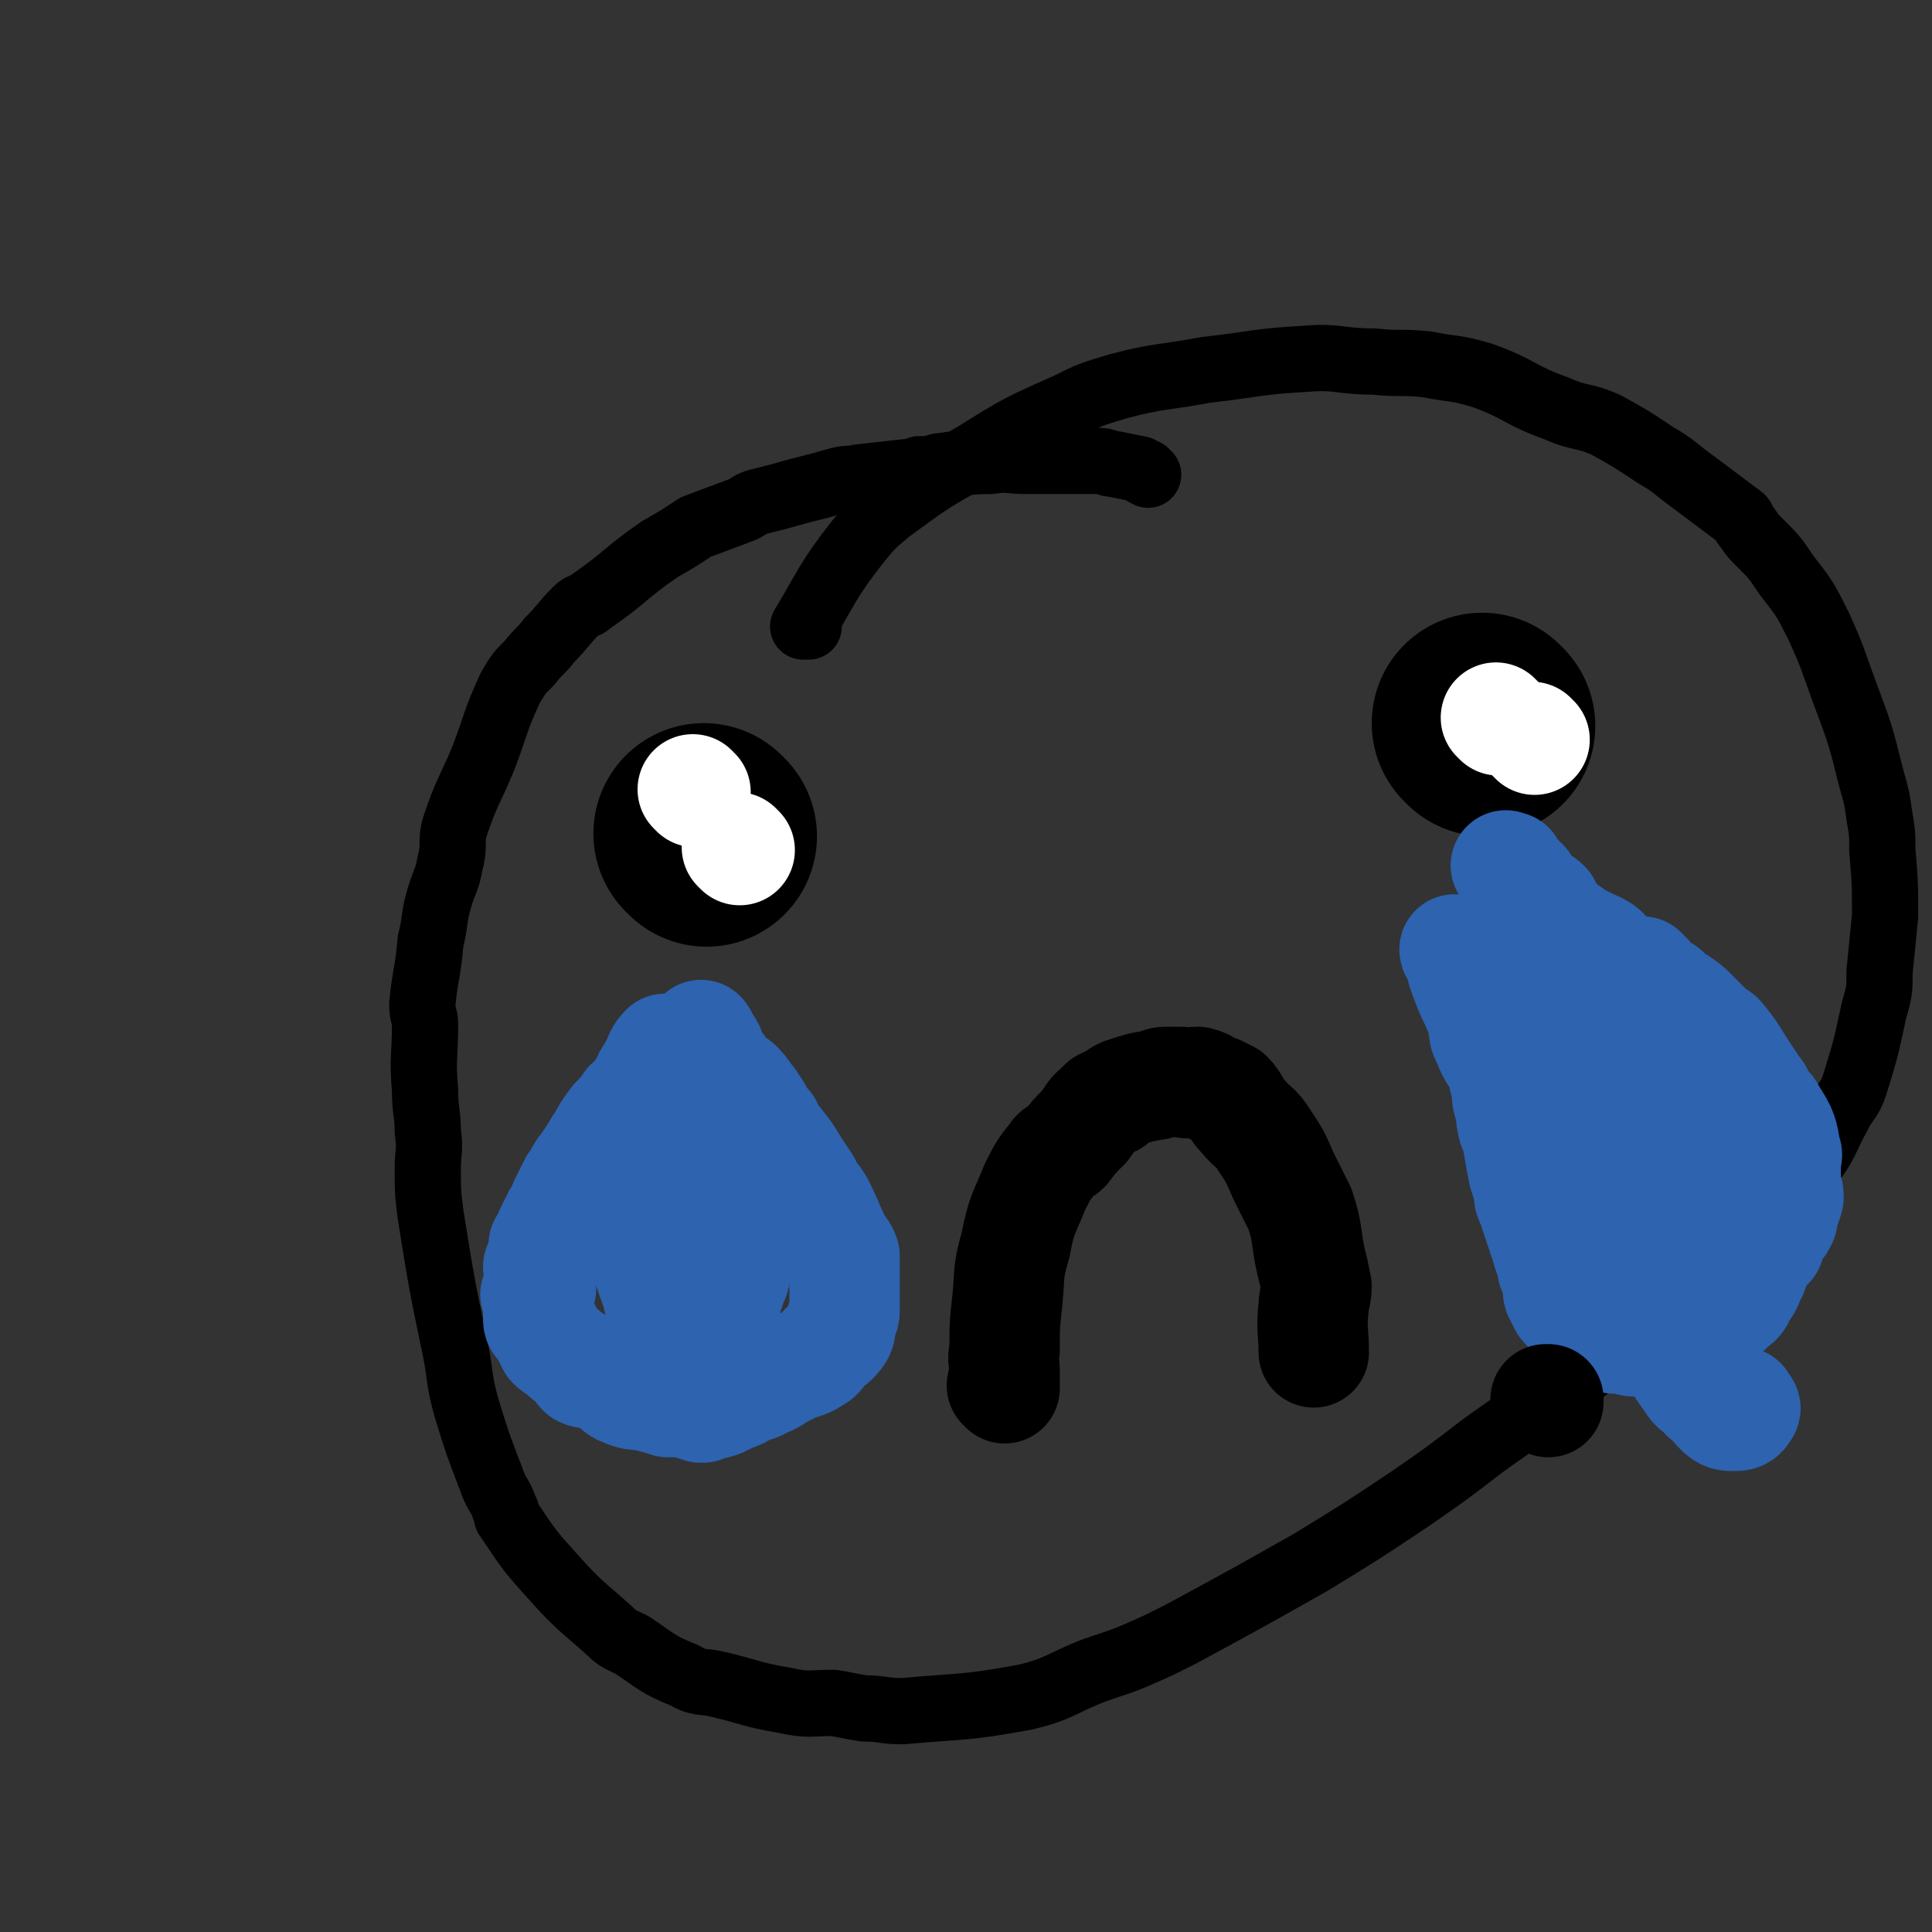 <svg viewBox='0 0 700 700' version='1.1' xmlns='http://www.w3.org/2000/svg' xmlns:xlink='http://www.w3.org/1999/xlink'><rect x="0" y="0" width="700" height="700" fill="#333333" stroke="none"/><g fill='none' stroke='#000000' stroke-width='24' stroke-linecap='round' stroke-linejoin='round'><path d='M416,172c0,0 -1,-1 -1,-1 0,0 0,0 1,1 0,0 0,0 0,0 -2,-1 -2,-1 -3,-2 -5,-1 -5,-1 -10,-2 -2,0 -2,-1 -5,-1 -13,0 -13,0 -26,0 -7,0 -7,-1 -13,0 -10,0 -10,1 -19,2 -3,1 -3,1 -7,1 -2,1 -2,1 -4,1 -9,1 -9,1 -18,2 -3,1 -3,0 -7,1 -7,2 -7,2 -15,4 -7,2 -7,2 -15,4 -3,1 -3,2 -6,3 -8,3 -8,3 -16,6 -6,4 -6,4 -13,8 -13,9 -12,10 -25,19 -2,2 -3,1 -5,3 -5,5 -5,6 -10,11 -3,4 -4,4 -7,8 -4,4 -4,4 -7,9 -6,13 -5,13 -10,26 -5,12 -6,12 -10,24 -2,6 0,7 -2,14 -1,6 -2,6 -4,13 -2,7 -1,7 -3,15 -1,12 -2,12 -3,23 0,4 1,4 1,7 0,12 -1,12 0,24 0,8 1,8 1,15 1,7 0,7 0,13 0,9 0,9 1,17 4,25 4,25 9,49 2,10 1,10 4,21 4,13 4,13 9,26 2,6 3,5 5,11 1,1 0,2 1,3 8,12 8,12 17,22 9,10 10,10 20,19 3,3 4,3 8,5 9,6 9,7 19,11 5,3 6,2 11,3 13,3 13,4 25,6 9,2 9,1 18,1 6,1 5,1 11,2 7,0 7,1 14,1 22,-2 22,-1 44,-5 13,-3 13,-5 26,-10 12,-4 12,-4 23,-9 4,-2 4,-2 8,-4 24,-13 24,-13 47,-26 18,-11 18,-11 36,-23 13,-9 13,-9 26,-19 11,-8 12,-8 23,-17 15,-11 14,-11 29,-22 9,-8 10,-7 19,-15 8,-6 8,-6 15,-12 8,-7 8,-7 15,-15 9,-10 10,-9 17,-20 7,-9 6,-10 11,-19 3,-6 4,-5 6,-11 4,-13 4,-13 7,-27 2,-7 2,-7 2,-14 1,-10 1,-10 2,-20 0,-12 0,-12 -1,-24 0,-6 0,-6 -1,-12 -1,-7 -1,-7 -3,-14 -4,-16 -4,-16 -10,-32 -4,-11 -4,-12 -9,-23 -5,-10 -5,-10 -12,-19 -4,-6 -4,-6 -9,-11 -3,-3 -3,-3 -5,-6 -2,-2 -1,-3 -3,-4 -8,-6 -8,-6 -16,-12 -7,-5 -7,-6 -14,-10 -9,-6 -9,-6 -18,-11 -9,-4 -9,-2 -18,-6 -14,-5 -13,-7 -27,-12 -10,-3 -10,-2 -20,-4 -10,-1 -10,0 -19,-1 -13,0 -13,-2 -25,-1 -18,1 -18,2 -36,4 -16,3 -17,2 -32,6 -10,3 -10,3 -18,7 -18,8 -18,8 -34,18 -16,9 -16,9 -31,20 -6,5 -6,5 -11,11 -11,14 -11,16 -20,31 0,0 1,0 2,0 '/></g>
<g fill='none' stroke='#000000' stroke-width='80' stroke-linecap='round' stroke-linejoin='round'><path d='M538,263c0,0 -1,-1 -1,-1 0,0 0,0 1,1 0,0 0,0 0,0 0,0 -1,-1 -1,-1 '/><path d='M256,303c0,0 -1,-1 -1,-1 0,0 0,0 1,1 0,0 0,0 0,0 0,0 -1,-1 -1,-1 '/></g>
<g fill='none' stroke='#FFFFFF' stroke-width='40' stroke-linecap='round' stroke-linejoin='round'><path d='M268,308c0,0 -1,-1 -1,-1 0,0 0,0 1,1 0,0 0,0 0,0 0,0 -1,-1 -1,-1 '/><path d='M252,287c0,0 -1,-1 -1,-1 0,0 0,0 1,1 0,0 0,0 0,0 0,0 -1,-1 -1,-1 0,0 0,0 1,1 0,0 0,0 0,0 '/><path d='M556,268c0,0 -1,-1 -1,-1 0,0 0,0 1,1 0,0 0,0 0,0 0,0 -1,-1 -1,-1 0,0 0,0 1,1 '/><path d='M543,261c0,0 -1,-1 -1,-1 0,0 0,0 1,1 0,0 0,0 0,0 '/></g>
<g fill='none' stroke='#2D63AF' stroke-width='40' stroke-linecap='round' stroke-linejoin='round'><path d='M242,381c0,0 -1,-1 -1,-1 0,0 0,0 1,0 0,0 0,0 0,0 0,1 -1,0 -1,0 0,0 0,0 1,0 0,0 0,0 0,0 0,1 0,0 -1,0 -2,2 -2,3 -3,5 -1,2 -1,2 -2,4 -1,1 -1,1 -1,2 -2,3 -2,3 -3,5 -2,3 -2,2 -4,4 -2,3 -2,3 -5,6 -3,4 -3,4 -5,8 -1,1 -1,1 -2,3 -2,3 -2,3 -4,6 -1,1 -1,1 -2,3 -1,2 -1,2 -2,3 0,1 0,1 -1,2 -1,2 -1,2 -2,4 -1,2 -1,2 -1,4 -1,1 -1,1 -2,2 0,1 0,1 -1,2 0,1 0,1 -1,2 -1,2 -1,2 -1,4 -1,1 -1,1 -2,2 0,2 0,2 0,3 -1,2 0,2 0,4 0,1 -2,0 -2,1 0,1 1,1 1,2 0,1 0,1 0,2 0,0 0,0 0,0 0,1 0,1 0,2 0,1 0,1 0,2 -1,1 -1,1 -2,2 0,1 1,0 1,1 0,1 0,1 0,2 0,1 0,1 0,1 0,1 0,1 0,1 0,1 0,1 0,2 0,0 0,0 0,1 0,2 0,2 1,3 1,1 1,0 1,1 1,1 1,1 1,2 1,2 1,2 2,4 1,1 1,1 3,2 1,1 1,1 2,2 1,1 2,1 3,2 2,2 1,2 3,4 2,1 2,0 5,1 3,1 3,1 5,2 3,2 2,3 5,4 4,2 5,1 9,2 4,1 4,1 7,2 3,0 3,0 6,0 3,1 3,1 6,2 1,0 1,0 2,-1 2,0 2,0 5,-1 2,-1 2,-1 4,-2 3,-1 3,-1 6,-3 2,-1 3,0 5,-2 4,-1 4,-2 8,-4 2,-1 2,-1 4,-2 3,-1 4,-1 7,-3 2,-1 2,-2 4,-4 2,-2 3,-2 5,-5 1,-2 0,-2 1,-5 0,-1 1,-1 1,-3 0,-2 0,-2 0,-5 0,-2 0,-2 0,-4 0,-2 0,-2 0,-3 0,-2 0,-2 0,-3 0,-2 0,-3 0,-5 -1,-3 -2,-2 -3,-5 -3,-6 -3,-7 -6,-13 -2,-4 -3,-3 -5,-8 -2,-3 -2,-3 -4,-6 -3,-5 -3,-5 -7,-10 -2,-2 -2,-2 -3,-5 -2,-2 -2,-2 -3,-4 -1,-2 -1,-2 -2,-3 -1,-2 -1,-2 -2,-3 -2,-3 -2,-3 -4,-5 -3,-2 -3,-2 -5,-4 -1,-2 -1,-2 -3,-4 -1,-2 -1,-2 -2,-5 -1,-2 -1,-1 -2,-3 -1,-1 0,-1 -1,-2 '/><path d='M272,416c0,0 -1,-1 -1,-1 0,0 0,0 1,0 0,0 0,0 0,0 -1,2 -1,2 -2,3 -1,2 -1,2 -2,4 -5,6 -6,6 -10,12 -4,6 -2,7 -5,13 -2,4 -3,3 -4,6 0,2 0,3 0,5 0,2 -1,2 -1,5 0,5 0,5 1,9 1,2 1,4 3,3 5,0 6,-1 10,-4 3,-3 2,-4 4,-8 1,-3 0,-3 1,-6 1,-6 2,-6 2,-12 -1,-13 -2,-14 -5,-27 -1,-3 -2,-3 -5,-5 -3,-2 -3,-2 -7,-3 -4,-2 -5,-4 -9,-3 -4,1 -4,3 -8,6 -2,2 -2,2 -3,4 -2,9 -2,10 -2,19 0,8 1,8 3,16 2,8 2,8 5,16 1,5 1,5 2,9 1,3 1,3 1,5 1,3 1,3 1,6 1,1 1,1 1,2 1,1 1,1 2,2 0,0 0,0 0,0 1,-2 1,-2 1,-4 2,-15 1,-15 2,-29 1,-6 1,-6 1,-12 0,-3 0,-3 0,-7 0,-2 0,-2 0,-4 0,-2 0,-2 0,-5 0,-4 0,-4 0,-9 0,0 0,0 0,-1 0,-1 0,-1 0,-2 0,0 0,0 0,0 0,3 0,3 1,5 2,5 2,5 4,10 1,2 1,2 2,3 1,2 1,2 2,3 0,1 0,1 0,1 2,2 3,2 4,4 1,1 1,2 2,3 0,0 1,0 2,0 1,0 1,1 2,1 1,0 2,-1 3,-2 0,-1 -1,-1 -1,-1 0,-1 0,-1 0,-1 0,-1 0,-1 0,-1 -1,0 -2,0 -3,0 -1,0 -1,0 -2,0 -4,2 -4,2 -7,5 -3,2 -4,2 -6,6 -1,3 -1,3 -2,7 0,3 -1,3 0,7 0,5 0,6 2,11 0,0 1,0 2,-1 '/><path d='M528,345c0,0 -1,-1 -1,-1 0,0 0,0 1,1 0,0 0,0 0,0 0,0 -1,-1 -1,-1 0,1 1,1 2,3 1,2 0,3 1,5 3,9 4,9 7,17 1,4 0,5 2,8 2,6 3,5 5,10 1,4 1,4 2,8 0,3 0,3 1,6 1,3 0,3 1,6 0,2 1,2 1,3 1,2 1,2 1,4 1,6 1,6 2,11 1,3 1,3 2,7 0,2 0,2 1,4 1,1 1,1 1,3 1,1 1,1 1,3 1,1 1,1 1,3 1,1 1,1 1,3 1,1 1,1 1,3 1,1 0,1 1,3 0,1 1,1 1,1 1,2 1,2 1,4 0,1 -1,1 0,1 0,1 0,1 1,2 1,1 1,1 1,2 0,1 0,1 0,2 -1,1 0,1 0,1 0,0 0,0 0,1 0,0 -1,0 0,1 0,0 1,0 1,1 0,0 -1,0 0,1 0,0 1,0 1,1 0,0 -1,0 0,1 0,0 0,0 1,1 0,0 0,0 1,0 0,0 1,0 1,0 1,1 0,2 1,3 0,0 0,0 1,0 0,1 0,2 1,2 0,0 1,-1 1,-1 0,1 -1,2 0,2 0,0 0,-1 1,-1 1,1 0,2 1,2 0,0 1,-1 1,-1 1,1 0,1 1,2 1,0 1,0 3,0 1,1 1,1 3,2 0,0 0,1 1,1 2,0 2,-1 4,-1 2,1 1,2 3,2 3,0 3,-1 6,-1 2,0 2,1 3,0 2,0 2,-1 5,-1 1,-1 2,-1 4,-1 1,-1 2,-1 3,-1 2,-1 2,-1 3,-1 1,-1 2,0 3,-1 2,-2 2,-2 4,-4 2,-2 3,-1 4,-3 3,-2 3,-2 4,-5 3,-3 2,-4 4,-7 1,-3 1,-3 2,-6 2,-2 2,-2 4,-4 1,-3 1,-3 2,-6 1,-1 2,-1 2,-2 1,-1 1,-2 1,-3 1,-3 1,-3 2,-6 0,-2 0,-2 -1,-4 0,-2 0,-2 0,-5 0,-2 0,-2 0,-4 0,-2 1,-2 0,-4 -1,-6 -1,-7 -5,-13 -1,-2 -1,-2 -3,-4 -2,-2 -1,-3 -3,-5 -2,-3 -2,-3 -4,-6 -4,-6 -4,-7 -9,-13 -1,-1 -2,-1 -4,-3 -3,-3 -3,-3 -6,-6 -2,-2 -2,-2 -5,-4 -2,-1 -2,-1 -4,-3 -1,-1 -1,-1 -3,-2 -1,-1 -2,0 -3,-2 -1,0 -1,-1 -1,-2 -1,-1 -1,-1 -2,-2 -1,0 -2,0 -2,0 -3,-1 -3,-1 -5,-2 -2,-1 -3,-1 -4,-2 -3,-2 -2,-3 -4,-4 -3,-2 -3,-1 -6,-3 -3,-1 -3,-1 -5,-3 -5,-3 -5,-3 -9,-7 -1,-1 0,-2 0,-3 -2,-2 -2,-1 -4,-3 -2,-1 -2,-1 -3,-3 -1,-1 0,-1 -1,-2 -1,-1 -1,-1 -2,-2 -2,-2 -3,-3 -4,-4 -1,-1 0,0 1,0 '/><path d='M589,421c0,0 -1,-1 -1,-1 0,0 0,0 1,0 0,0 0,0 0,0 0,1 -1,0 -1,0 0,0 1,1 2,0 1,0 0,0 1,-1 2,-3 2,-2 4,-5 0,-2 0,-2 0,-5 1,-4 2,-4 1,-8 -2,-7 -4,-7 -8,-13 -4,-5 -4,-5 -8,-10 -2,-1 -2,-1 -4,-2 -1,0 -1,0 -2,-1 -2,0 -2,0 -5,-1 -3,0 -3,0 -5,0 -2,1 -2,2 -1,3 1,7 1,7 5,13 7,11 8,11 17,22 3,4 2,4 6,7 1,2 2,1 4,2 1,1 1,1 2,3 2,2 2,2 4,4 3,2 3,2 6,4 0,0 2,1 2,0 0,-3 -1,-4 -2,-9 -1,-6 -1,-6 -2,-11 -6,-19 -7,-20 -13,-39 0,0 0,0 1,0 '/><path d='M565,335c0,0 -1,-1 -1,-1 0,0 0,0 1,1 0,0 0,0 0,0 0,0 -1,-1 -1,-1 0,0 0,0 1,1 0,2 1,2 1,4 2,7 1,8 3,15 3,13 3,13 7,26 4,10 4,10 9,20 10,21 9,22 20,41 1,2 2,0 3,1 2,1 2,1 4,2 3,1 3,2 6,2 2,1 2,2 4,1 2,0 3,0 2,-1 0,-6 -1,-7 -4,-14 -2,-8 -2,-8 -6,-16 -2,-5 -3,-4 -5,-9 -4,-7 -4,-7 -8,-13 -2,-4 -3,-3 -5,-7 -2,-1 -1,-2 -2,-3 -3,-2 -4,-3 -7,-4 -2,0 -3,0 -4,1 -2,9 -1,11 0,21 0,8 0,8 3,16 3,10 3,10 8,19 1,4 2,4 4,8 1,2 1,2 3,4 1,2 0,2 2,4 2,1 3,2 5,2 0,0 0,-1 0,-2 0,-4 0,-4 0,-8 -1,-7 0,-7 -2,-14 -5,-14 -6,-14 -14,-27 -5,-10 -6,-9 -12,-19 -2,-2 -2,-2 -3,-4 -1,-1 -1,-1 -3,-2 -1,-1 -1,-1 -3,-2 -5,0 -7,-2 -11,-1 -3,2 -3,4 -3,8 -2,12 -2,13 0,25 1,7 2,6 6,12 3,5 3,5 6,9 2,3 2,3 5,5 2,1 2,1 4,2 1,1 1,1 2,1 1,-1 1,-1 1,-2 1,-1 1,-1 1,-3 0,-4 0,-4 0,-8 -1,-2 -2,-1 -3,-4 -1,-2 0,-2 -1,-5 -1,-1 -3,-3 -3,-2 1,7 2,10 6,19 7,21 7,21 16,40 7,15 7,15 16,28 2,3 3,2 5,5 3,2 3,3 5,5 2,2 3,2 5,2 2,0 3,0 4,-2 1,-1 0,-1 -1,-3 '/></g>
<g fill='none' stroke='#000000' stroke-width='40' stroke-linecap='round' stroke-linejoin='round'><path d='M364,503c0,0 -1,-1 -1,-1 0,0 0,0 1,0 0,0 0,0 0,0 0,1 -1,0 -1,0 0,-1 1,-1 1,-2 0,-1 0,-1 0,-3 0,-4 -1,-4 0,-8 0,-9 0,-9 1,-18 1,-10 0,-10 3,-20 2,-11 3,-11 7,-21 3,-6 3,-6 7,-11 1,-2 2,-1 4,-3 3,-4 3,-4 7,-8 3,-4 2,-4 6,-7 1,-2 2,-1 4,-2 2,-2 2,-2 4,-3 6,-2 6,-2 12,-3 2,-1 2,-1 5,-1 2,0 2,0 4,0 3,1 3,0 6,0 4,1 3,2 7,3 2,1 2,1 4,2 3,3 2,4 5,7 4,5 5,4 8,9 4,6 4,6 7,13 3,6 3,6 6,12 3,9 2,10 4,19 1,4 1,4 2,9 0,4 -1,4 -1,7 -1,9 0,9 0,17 '/><path d='M561,508c0,0 -1,-1 -1,-1 0,0 0,0 1,0 0,0 0,0 0,0 0,1 -1,0 -1,0 0,0 0,0 1,0 0,0 0,0 0,0 0,1 -1,0 -1,0 '/></g>
</svg>
